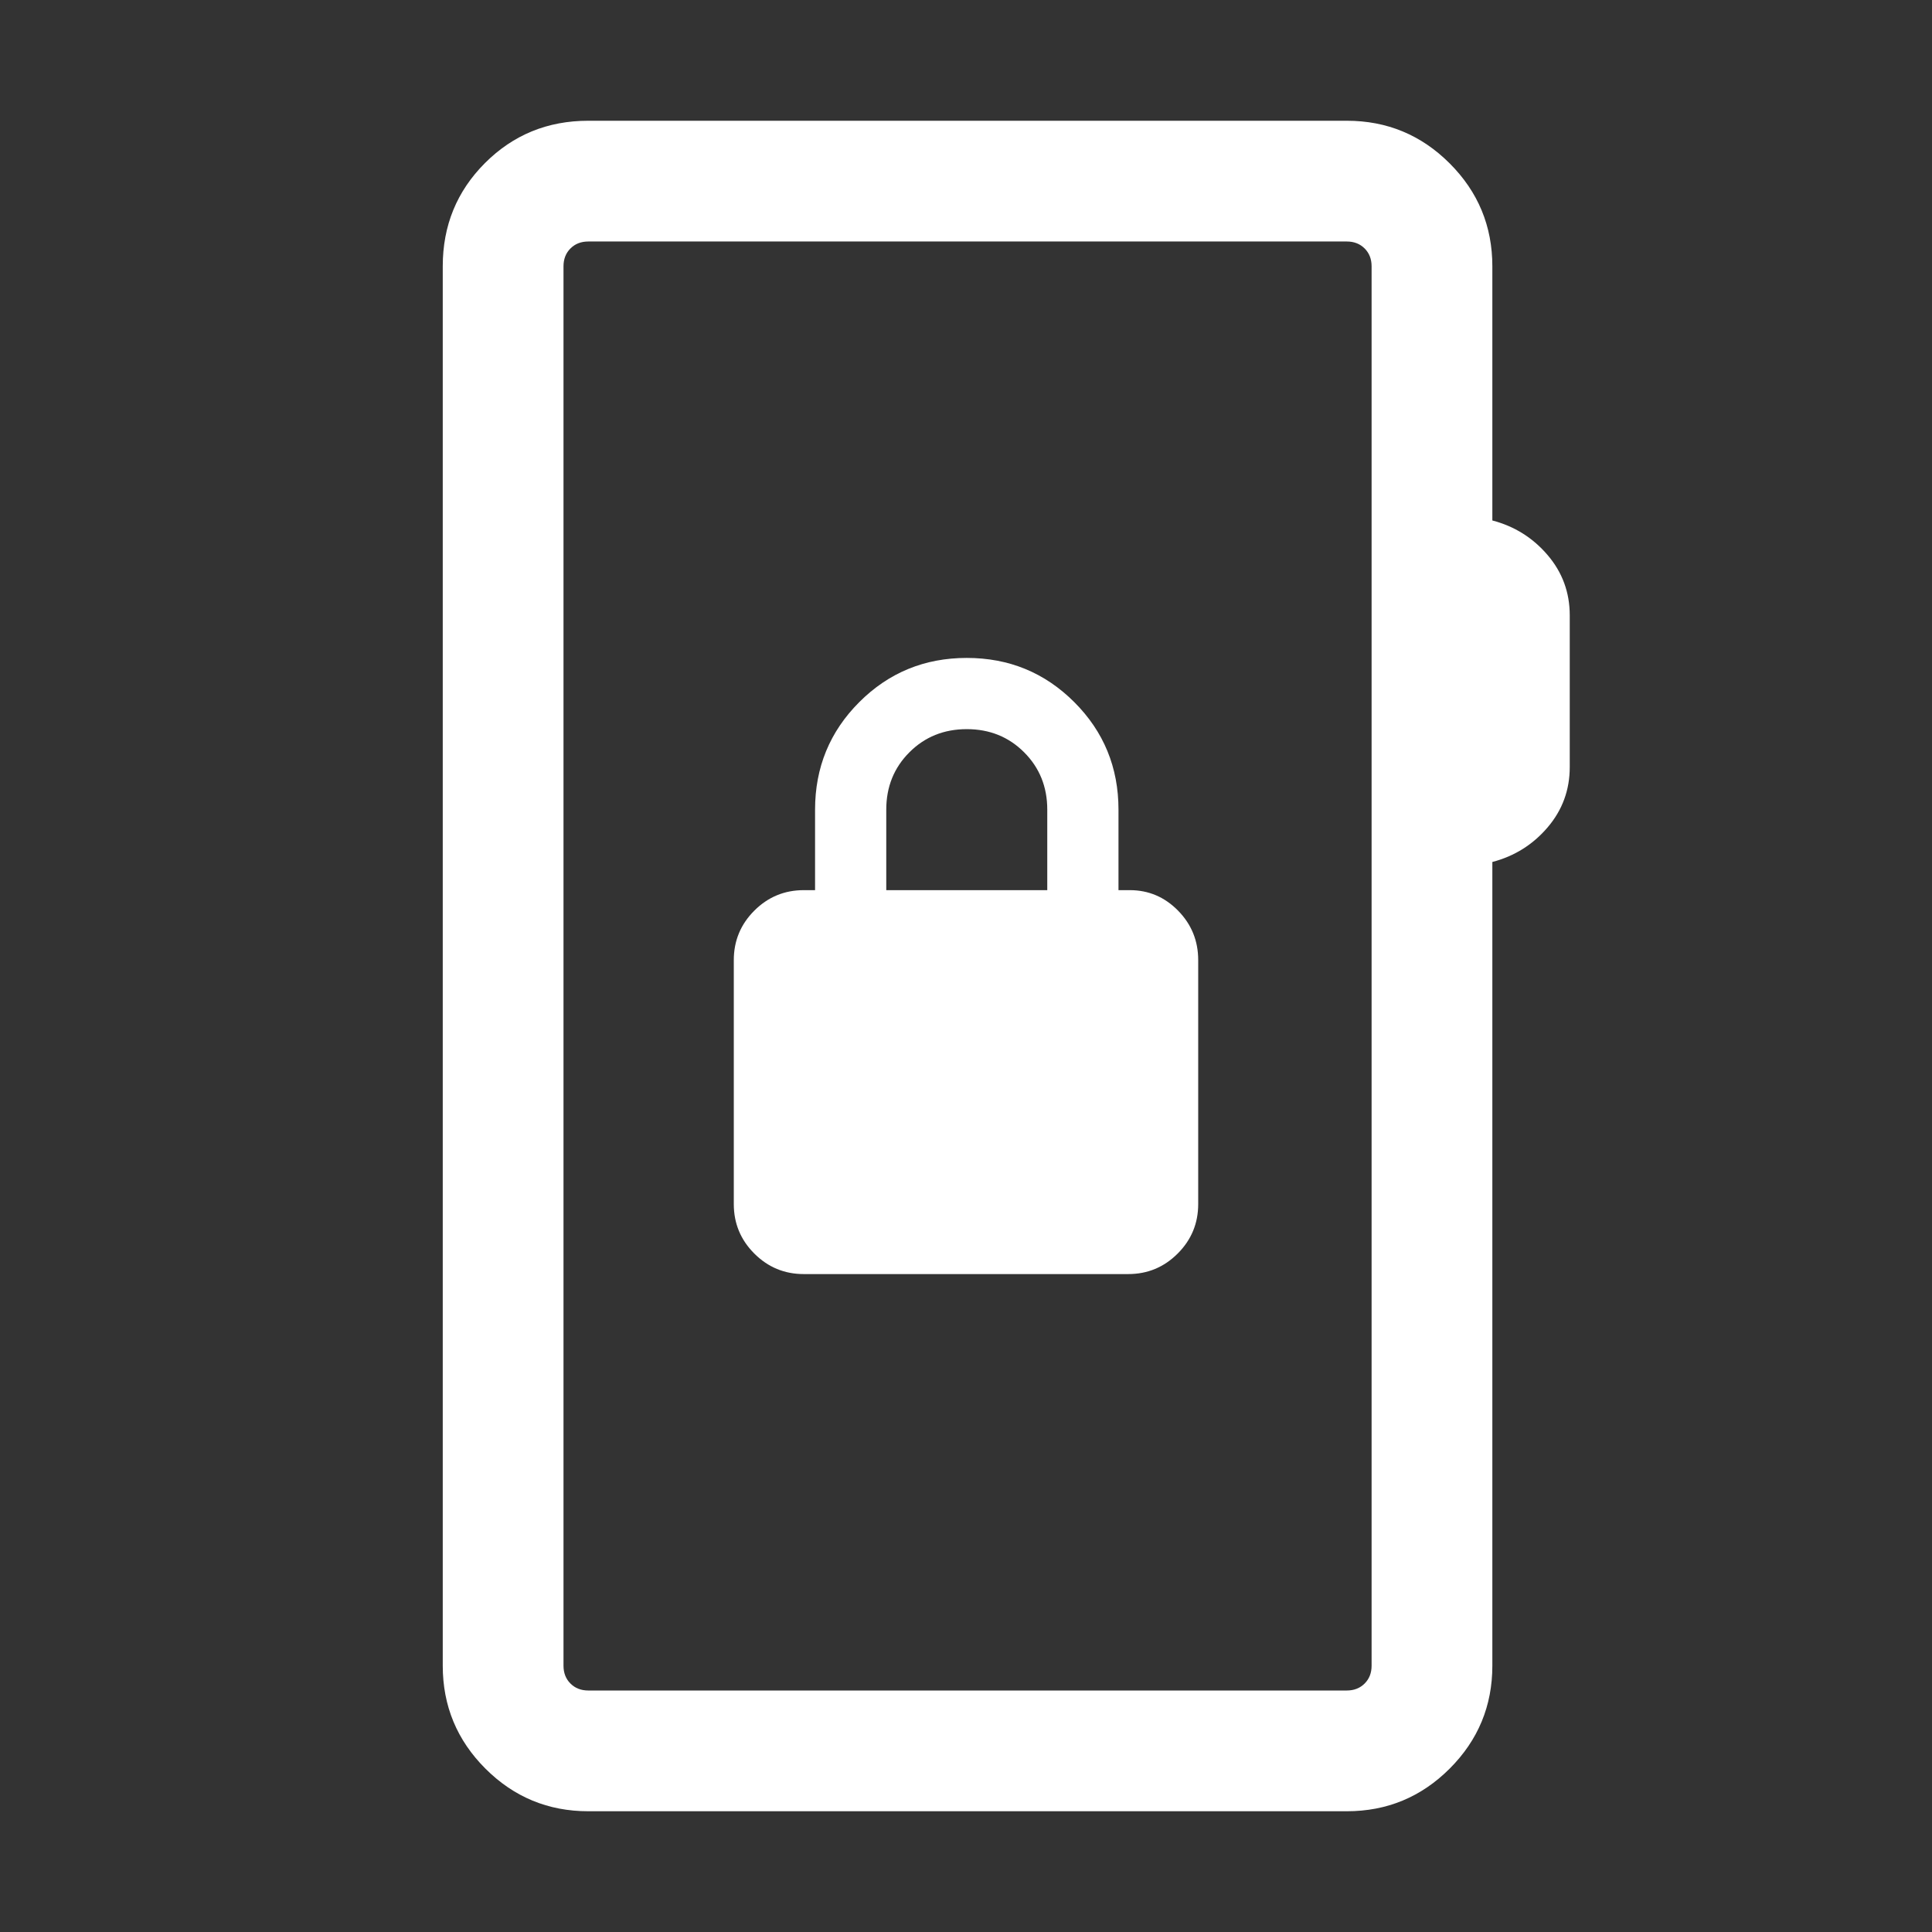 <svg xmlns="http://www.w3.org/2000/svg" height="24px" viewBox="0 -960 960 960" width="24px" fill="#FFFFFF"><rect x="0" y="-960" width="960" height="960" fill="#333333" stroke="none"/><path d="M292.31-60q-29.92 0-51.12-21.19Q220-102.39 220-132.31v-695.38Q220-858 241-879q21-21 51.31-21h376.92q29.92 0 51.11 21.19 21.2 21.2 21.2 51.12v126.31q16.46 4.3 27.46 17.19 11 12.88 11 29.96v75.38q0 17.08-11 29.97-11 12.88-27.46 17.19v399.38q0 29.92-21.2 51.12Q699.15-60 669.23-60H292.31Zm0-60h376.92q5.38 0 8.85-3.46 3.46-3.46 3.46-8.85v-695.38q0-5.39-3.46-8.85-3.47-3.46-8.85-3.46H292.31q-5.39 0-8.85 3.46t-3.46 8.85v695.38q0 5.39 3.46 8.85t8.85 3.46ZM280-120v-720 720Zm119.39-206.92h161.22q14.39 0 24.58-10.2 10.19-10.19 10.19-24.57v-121.23q0-14.39-10-24.58-10-10.19-24-10.19h-5.61v-40q0-31.46-21.96-53.42-21.96-21.97-53.43-21.97-31.46 0-53.42 21.97Q405-589.15 405-557.69v40h-5.61q-14.39 0-24.58 10.19-10.19 10.19-10.19 24.58v121.23q0 14.38 10.19 24.57 10.19 10.2 24.58 10.2Zm40.99-190.77v-40q0-17 11.5-28.5t28.5-11.5q17 0 28.5 11.5t11.5 28.5v40h-80Z"/></svg>